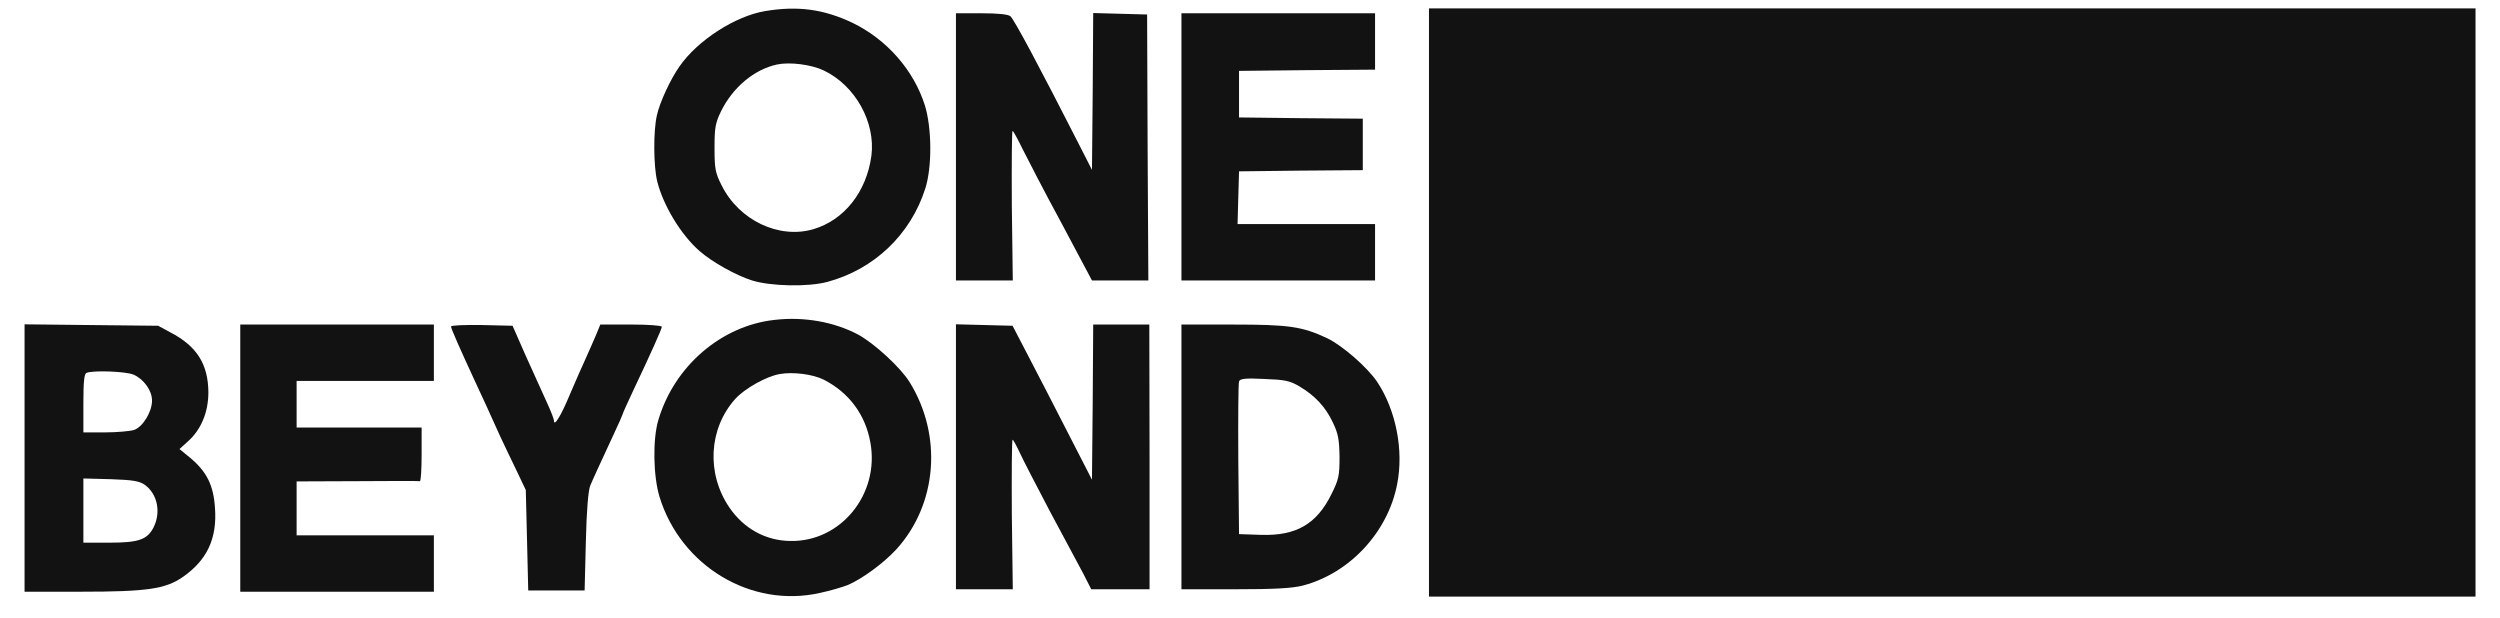 <svg width="85" height="21" viewBox="0 0 85 21" fill="none" xmlns="http://www.w3.org/2000/svg">
<g clip-path="url(#clip0_162_19376)">
<path d="M26.019 0.376C25.002 0.543 23.71 1.376 23.102 2.26C22.794 2.693 22.427 3.493 22.335 3.918C22.21 4.46 22.219 5.643 22.344 6.16C22.544 6.976 23.152 7.985 23.785 8.535C24.21 8.91 25.035 9.368 25.569 9.535C26.202 9.735 27.485 9.76 28.127 9.585C29.719 9.16 30.96 7.976 31.46 6.41C31.694 5.676 31.685 4.351 31.444 3.576C31.06 2.376 30.152 1.343 28.985 0.776C28.002 0.31 27.127 0.193 26.019 0.376ZM28.002 2.393C29.077 2.901 29.777 4.16 29.627 5.301C29.46 6.526 28.702 7.485 27.652 7.793C26.485 8.135 25.127 7.493 24.535 6.301C24.319 5.876 24.294 5.735 24.294 5.035C24.294 4.343 24.319 4.185 24.519 3.776C24.919 2.968 25.644 2.36 26.419 2.193C26.852 2.101 27.577 2.193 28.002 2.393Z" fill="#121212"/>
<path d="M48.585 10.285V20.285H66.377H84.169V10.285V0.285H66.377H48.585V10.285Z" fill="#121212"/>
<path d="M32.502 4.993V9.535H33.469H34.435L34.402 6.993C34.394 5.593 34.402 4.451 34.427 4.451C34.452 4.451 34.602 4.726 34.76 5.051C34.927 5.385 35.519 6.535 36.094 7.593L37.127 9.535H38.085H39.044L39.019 5.018L39.002 0.493L38.085 0.468L37.169 0.443L37.152 3.11L37.127 5.776L36.694 4.926C35.352 2.293 34.477 0.651 34.352 0.551C34.269 0.485 33.919 0.451 33.36 0.451H32.502V4.993Z" fill="#121212"/>
<path d="M40.169 4.993V9.535H43.46H46.752V8.576V7.618H44.419H42.077L42.102 6.718L42.127 5.826L44.235 5.801L46.335 5.785V4.91V4.035L44.235 4.018L42.127 3.993V3.201V2.41L44.444 2.385L46.752 2.368V1.41V0.451H43.46H40.169V4.993Z" fill="#121212"/>
<path d="M26.335 10.876C24.519 11.076 22.927 12.451 22.385 14.276C22.185 14.943 22.21 16.201 22.427 16.901C23.152 19.251 25.544 20.685 27.877 20.16C28.227 20.085 28.652 19.96 28.819 19.893C29.31 19.685 30.027 19.16 30.469 18.685C31.869 17.151 32.052 14.81 30.927 12.993C30.619 12.493 29.727 11.676 29.177 11.376C28.36 10.943 27.335 10.76 26.335 10.876ZM28.01 12.91C28.869 13.351 29.427 14.101 29.594 15.051C29.91 16.801 28.585 18.426 26.877 18.393C26.035 18.385 25.294 17.976 24.802 17.26C24.01 16.101 24.094 14.568 25.002 13.56C25.319 13.21 26.06 12.793 26.51 12.718C26.969 12.635 27.644 12.726 28.01 12.91Z" fill="#121212"/>
<path d="M0.835 15.568V20.118H2.777C4.985 20.118 5.619 20.026 6.202 19.627C7.035 19.052 7.385 18.318 7.31 17.276C7.26 16.502 7.035 16.043 6.469 15.568L6.102 15.268L6.377 15.018C6.835 14.618 7.085 14.018 7.085 13.335C7.077 12.385 6.694 11.768 5.794 11.302L5.377 11.076L3.11 11.052L0.835 11.027V15.568ZM4.535 12.735C4.885 12.885 5.169 13.277 5.169 13.618C5.169 14.002 4.86 14.51 4.56 14.618C4.419 14.66 3.977 14.701 3.577 14.701H2.835V13.71C2.835 12.993 2.86 12.701 2.944 12.677C3.169 12.585 4.269 12.627 4.535 12.735ZM4.935 16.493C5.36 16.81 5.477 17.427 5.219 17.935C5.002 18.352 4.71 18.451 3.71 18.451H2.835V17.36V16.268L3.777 16.293C4.544 16.318 4.752 16.36 4.935 16.493Z" fill="#121212"/>
<path d="M8.169 15.576V20.118H11.46H14.752V19.16V18.201H12.419H10.085V17.285V16.368L12.152 16.36C13.285 16.351 14.235 16.351 14.277 16.36C14.31 16.36 14.335 15.951 14.335 15.451V14.535H12.21H10.085V13.743V12.951H12.419H14.752V11.993V11.035H11.46H8.169V15.576Z" fill="#121212"/>
<path d="M15.335 11.101C15.335 11.176 15.652 11.884 16.144 12.951C16.344 13.376 16.652 14.043 17.002 14.826C17.085 15.009 17.319 15.493 17.519 15.909L17.877 16.66L17.919 18.368L17.96 20.076H18.919H19.877L19.919 18.41C19.944 17.351 20.002 16.66 20.069 16.509C20.177 16.251 20.402 15.768 20.869 14.759C21.035 14.409 21.169 14.101 21.169 14.085C21.169 14.059 21.335 13.693 21.535 13.268C22.127 12.018 22.502 11.184 22.502 11.11C22.502 11.068 22.035 11.034 21.452 11.034H20.41L20.285 11.343C20.21 11.518 20.052 11.884 19.927 12.159C19.802 12.434 19.552 12.993 19.377 13.409C19.077 14.134 18.835 14.526 18.835 14.301C18.835 14.251 18.727 13.968 18.594 13.684C18.46 13.393 18.144 12.693 17.885 12.118L17.427 11.076L16.385 11.051C15.81 11.043 15.335 11.059 15.335 11.101Z" fill="#121212"/>
<path d="M32.502 15.535V20.035H33.469H34.435L34.402 17.493C34.394 16.093 34.402 14.951 34.427 14.951C34.452 14.951 34.56 15.151 34.669 15.385C34.777 15.626 35.252 16.535 35.71 17.41C36.177 18.276 36.685 19.226 36.835 19.51L37.102 20.035H38.094H39.085V15.535L39.077 11.035H38.127H37.169L37.152 13.676L37.127 16.31L36.319 14.735C35.877 13.868 35.269 12.693 34.969 12.118L34.427 11.076L33.469 11.051L32.502 11.026V15.535Z" fill="#121212"/>
<path d="M40.169 15.535V20.035H41.985C43.344 20.035 43.927 20.001 44.294 19.91C45.885 19.493 47.185 18.101 47.502 16.468C47.735 15.31 47.46 13.935 46.819 12.976C46.477 12.476 45.644 11.751 45.127 11.501C44.277 11.101 43.827 11.035 41.927 11.035H40.169V15.535ZM44.177 13.135C44.71 13.451 45.069 13.835 45.319 14.368C45.502 14.751 45.535 14.951 45.544 15.535C45.544 16.176 45.519 16.301 45.269 16.801C44.769 17.818 44.069 18.226 42.869 18.185L42.127 18.16L42.102 15.626C42.094 14.226 42.102 13.035 42.127 12.968C42.16 12.876 42.335 12.851 42.985 12.885C43.677 12.91 43.852 12.943 44.177 13.135Z" fill="#121212"/>
</g>
<defs>
<clipPath id="clip0_162_19376">
<rect width="83.333" height="20" fill="white" transform="translate(0.835 0.285)"/>
</clipPath>
</defs>
</svg>
